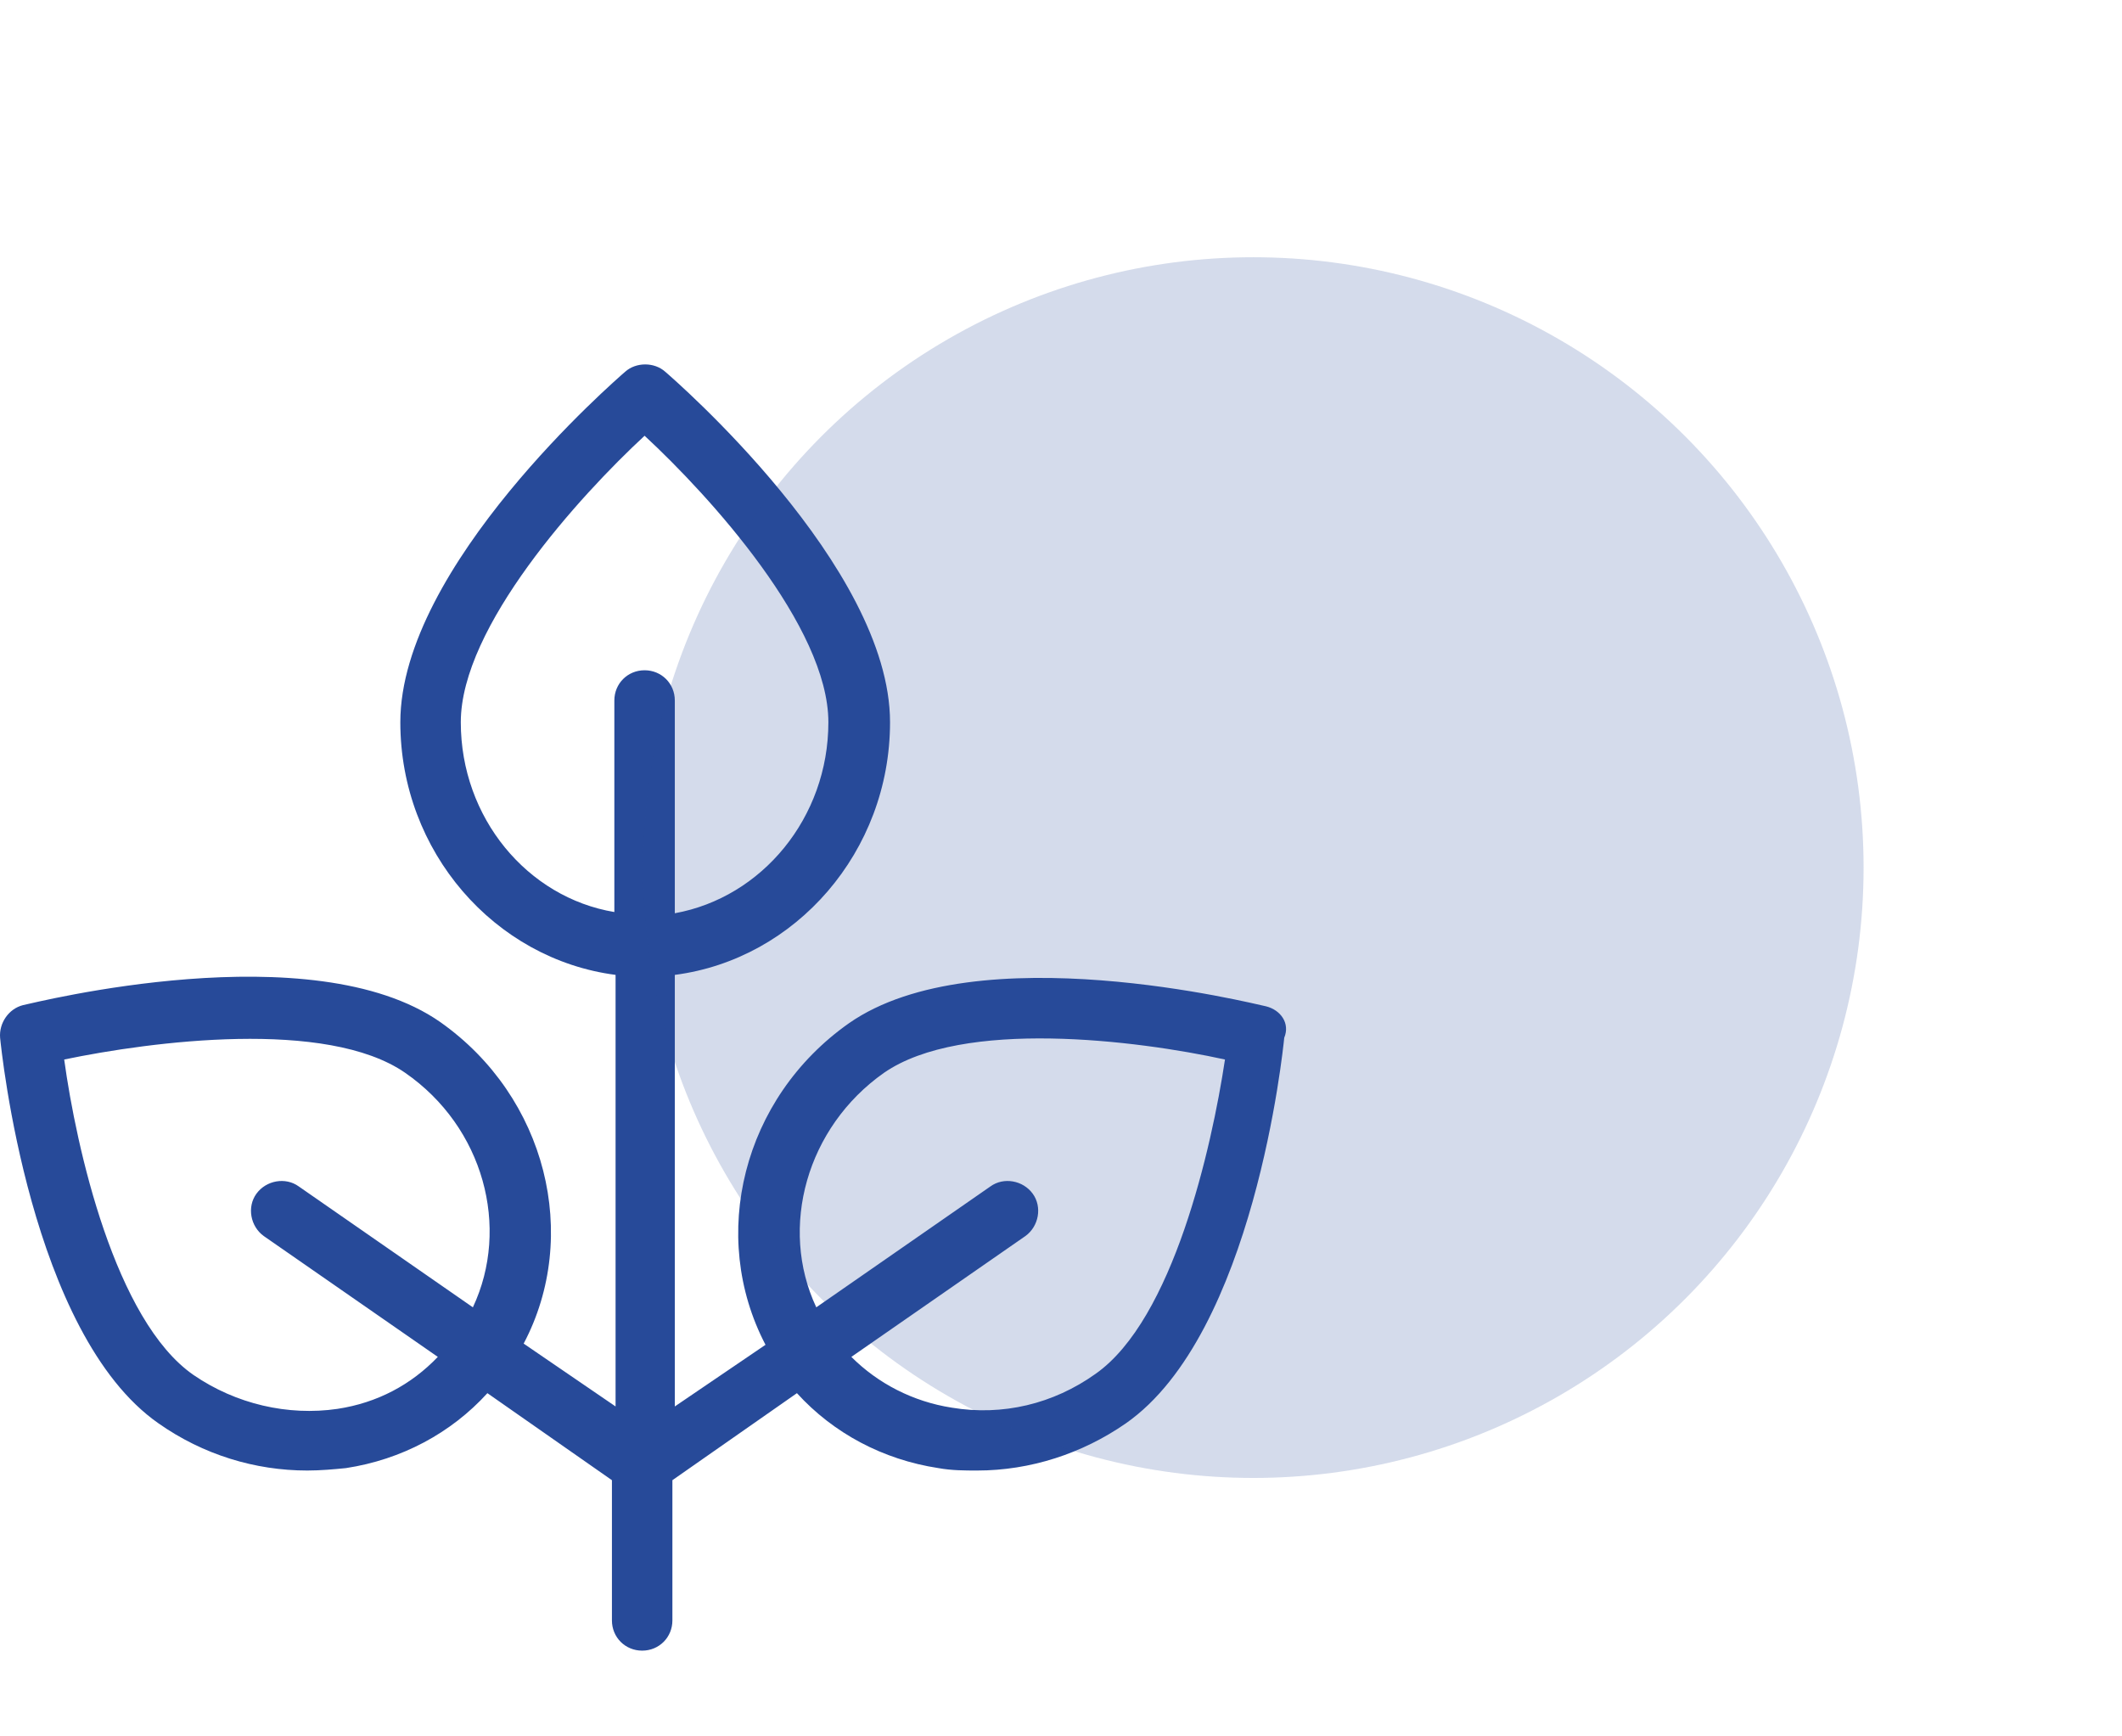 <svg width="99" height="81" viewBox="0 0 99 81" fill="none" xmlns="http://www.w3.org/2000/svg">
<path d="M59.068 46.944C58.504 46.831 45.586 43.56 39.606 47.733C34.642 51.229 33.062 57.658 35.714 62.733L31.483 65.609V45.477C37.124 44.744 41.524 39.726 41.524 33.692C41.524 26.417 31.426 17.677 31.032 17.338C30.524 16.887 29.678 16.887 29.17 17.338C28.719 17.733 18.677 26.417 18.677 33.692C18.677 39.726 23.077 44.744 28.719 45.477V65.609L24.431 62.677C27.083 57.658 25.503 51.173 20.539 47.677C14.559 43.504 1.641 46.774 1.077 46.887C0.4 47.056 -0.052 47.733 0.005 48.41C0.061 48.974 1.415 62.226 7.395 66.398C9.482 67.865 11.908 68.598 14.334 68.598C14.954 68.598 15.575 68.541 16.139 68.485C18.734 68.09 21.047 66.85 22.739 64.989L28.549 69.049V75.59C28.549 76.38 29.17 77 29.96 77C30.749 77 31.37 76.38 31.37 75.59V69.049L37.18 64.989C38.873 66.85 41.186 68.09 43.781 68.485C44.401 68.598 45.022 68.598 45.586 68.598C48.068 68.598 50.494 67.808 52.525 66.398C58.504 62.226 59.858 48.974 59.915 48.41C60.197 47.733 59.745 47.113 59.068 46.944ZM15.744 65.722C13.431 66.06 11.005 65.496 9.031 64.143C5.364 61.605 3.559 53.541 2.995 49.425C7.056 48.579 15.236 47.508 18.903 50.045C22.57 52.583 23.811 57.263 22.062 60.985L13.939 55.346C13.318 54.895 12.415 55.064 11.964 55.684C11.513 56.304 11.682 57.207 12.303 57.658L20.426 63.297C19.185 64.594 17.605 65.44 15.744 65.722ZM21.498 33.692C21.498 29.237 27.026 23.147 30.073 20.327C33.119 23.147 38.647 29.237 38.647 33.692C38.647 38.147 35.544 41.868 31.483 42.602V32.677C31.483 31.887 30.862 31.267 30.073 31.267C29.283 31.267 28.662 31.887 28.662 32.677V42.545C24.601 41.868 21.498 38.147 21.498 33.692ZM51.114 64.087C49.14 65.496 46.77 66.06 44.401 65.665C42.596 65.383 40.96 64.538 39.719 63.297L47.842 57.658C48.463 57.207 48.632 56.304 48.181 55.684C47.73 55.064 46.827 54.895 46.206 55.346L38.083 60.985C36.334 57.263 37.632 52.583 41.242 50.045C44.909 47.508 53.032 48.523 57.15 49.425C56.53 53.541 54.725 61.549 51.114 64.087Z" fill="#274A99"/>
<g opacity="0.2" filter="url(#filter0_d_227_2740)">
<circle cx="58.472" cy="36.472" r="28.472" fill="#274A99"/>
</g>
<defs>
<filter id="filter0_d_227_2740" x="18" y="0" width="80.945" height="80.945" filterUnits="userSpaceOnUse" color-interpolation-filters="sRGB">
<feFlood flood-opacity="0" result="BackgroundImageFix"/>
<feColorMatrix in="SourceAlpha" type="matrix" values="0 0 0 0 0 0 0 0 0 0 0 0 0 0 0 0 0 0 127 0" result="hardAlpha"/>
<feOffset dy="4"/>
<feGaussianBlur stdDeviation="6"/>
<feComposite in2="hardAlpha" operator="out"/>
<feColorMatrix type="matrix" values="0 0 0 0 0.153 0 0 0 0 0.29 0 0 0 0 0.6 0 0 0 1 0"/>
<feBlend mode="normal" in2="BackgroundImageFix" result="effect1_dropShadow_227_2740"/>
<feBlend mode="normal" in="SourceGraphic" in2="effect1_dropShadow_227_2740" result="shape"/>
</filter>
</defs>
</svg>
